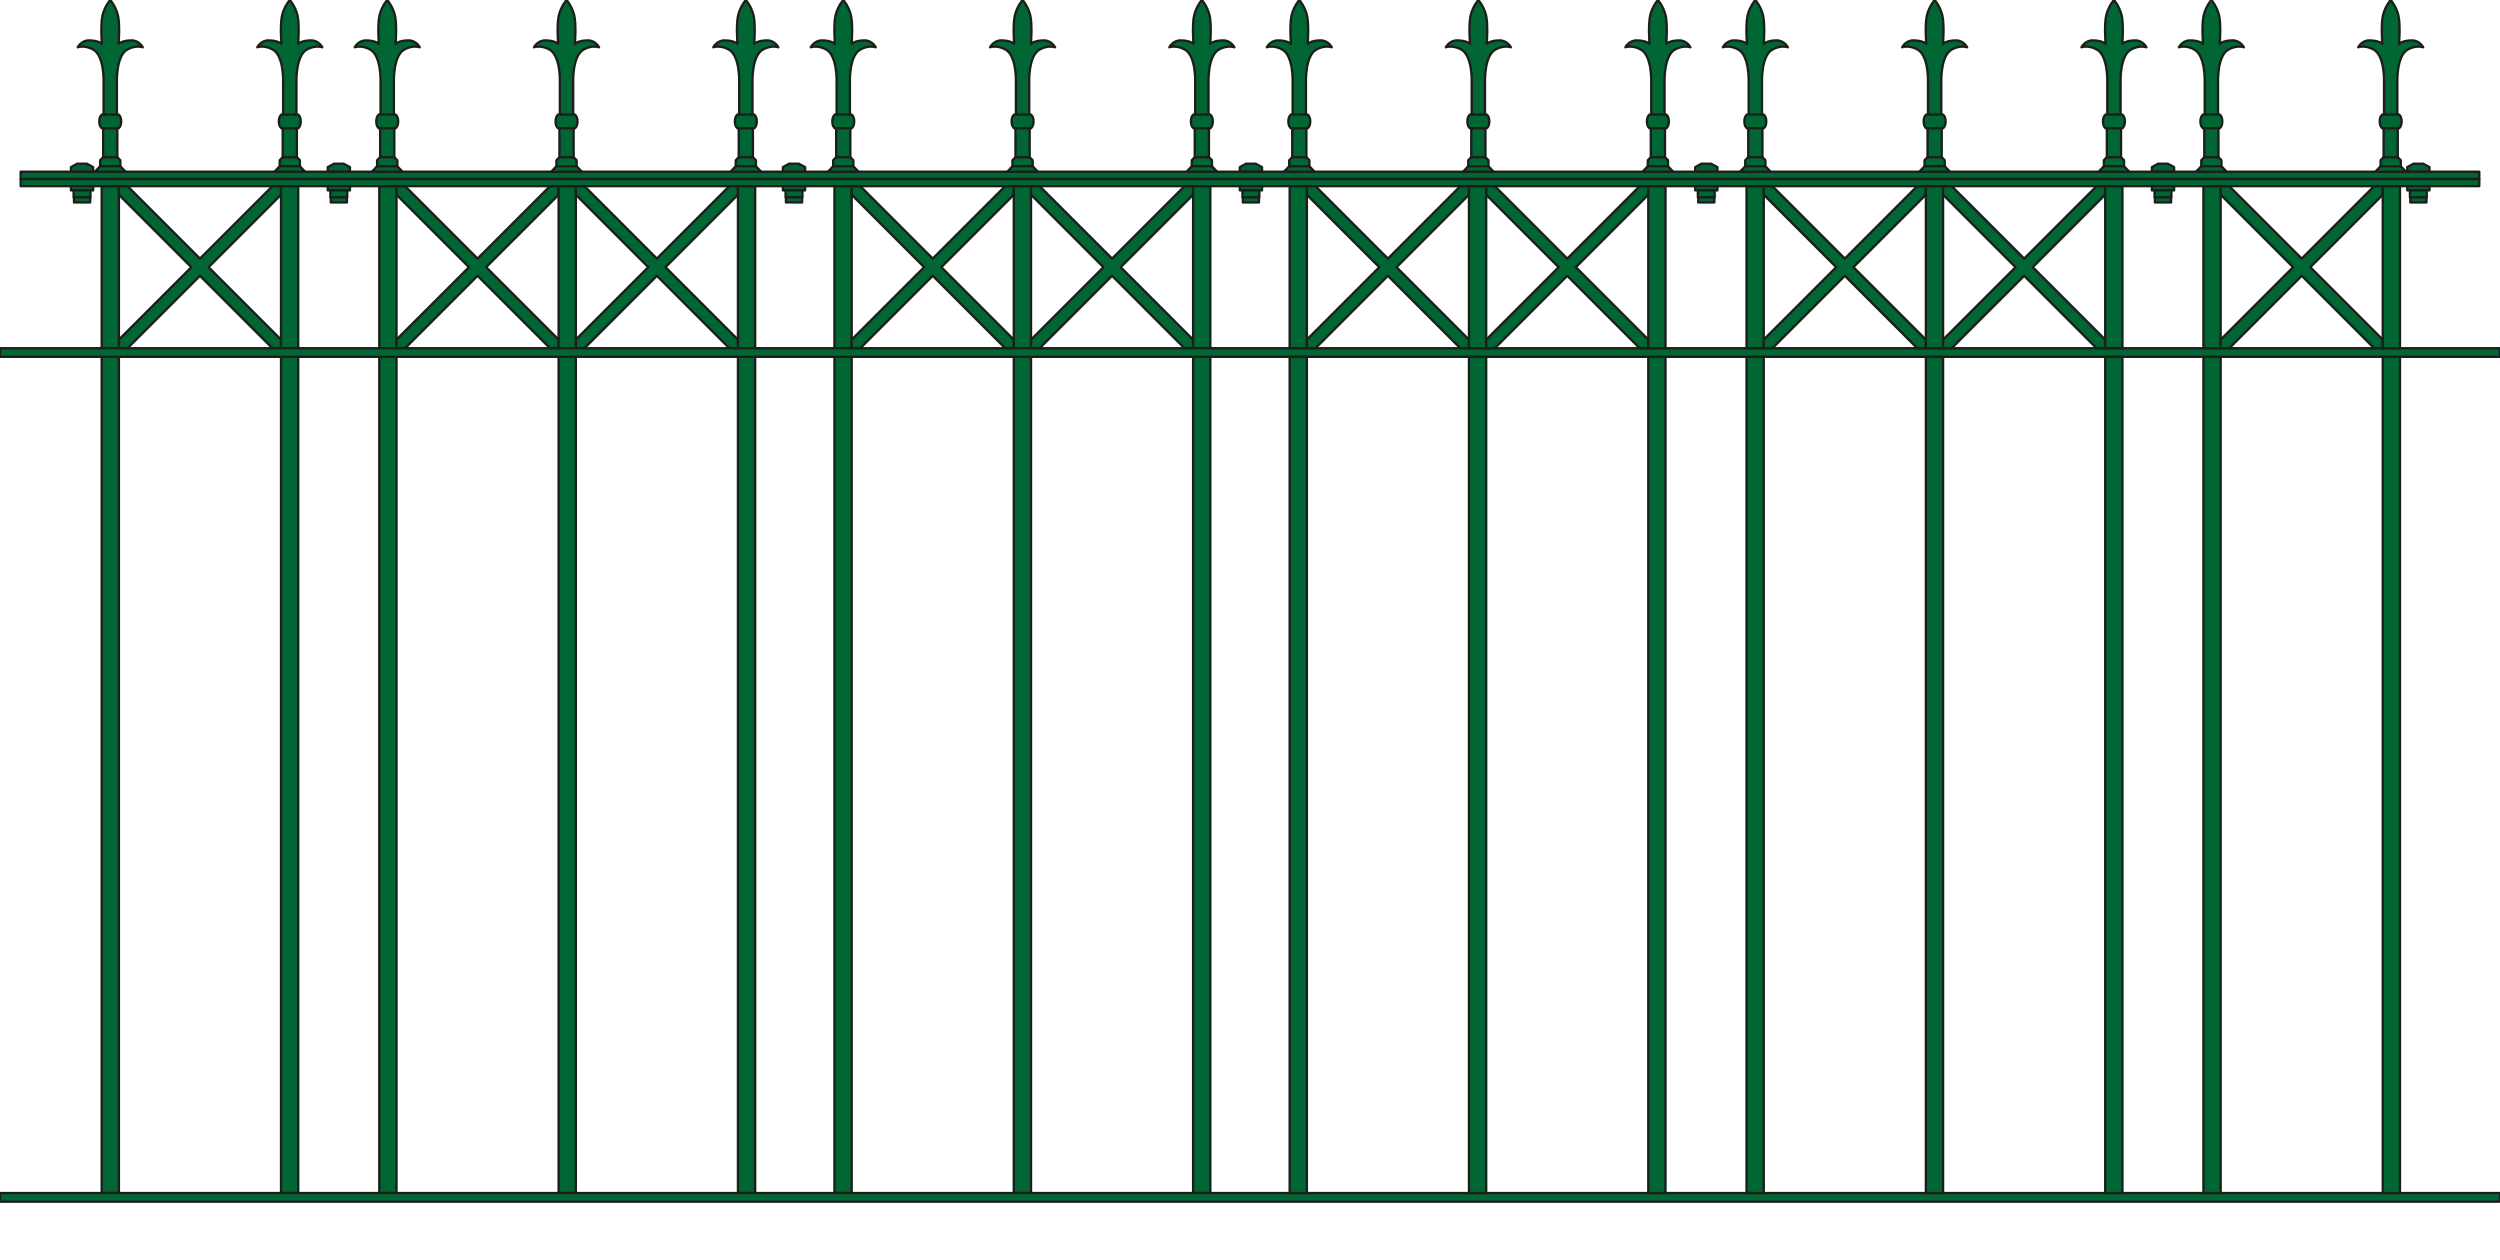 <?xml version="1.0" encoding="iso-8859-1"?>
<!-- Generator: Adobe Illustrator 20.1.0, SVG Export Plug-In . SVG Version: 6.00 Build 0)  -->
<svg version="1.1" preserveAspectRatio="none" id="Ebene_1" xmlns="http://www.w3.org/2000/svg"
	xmlns:xlink="http://www.w3.org/1999/xlink" x="0px" y="0px" viewBox="-96.299 -1.187 267.752 135" width="267.752"
	height="135" style="enable-background:new -96.299 -1.187 267.752 135;" xml:space="preserve">
	<g>

		<rect x="-85.409" y="18.75"
			style="fill:#006633;stroke:#1D1D1B;stroke-width:0.25;stroke-linecap:round;stroke-linejoin:round;stroke-miterlimit:10;"
			width="1.845" height="17.358" />

		<polygon
			style="fill:#006633;stroke:#1D1D1B;stroke-width:0.25;stroke-linecap:round;stroke-linejoin:round;stroke-miterlimit:10;"
			points="
		-66.203,19.673 -66.203,18.75 -67.127,18.75 -74.883,26.506 -82.639,18.75 -83.564,18.75 -83.564,19.673 -75.808,27.429 
		-83.564,35.185 -83.564,36.108 -82.639,36.108 -74.883,28.353 -67.127,36.108 -66.203,36.108 -66.205,35.185 -73.961,27.429 
		-66.205,19.673 	" />

		<rect x="-66.203" y="18.75"
			style="fill:#006633;stroke:#1D1D1B;stroke-width:0.25;stroke-linecap:round;stroke-linejoin:round;stroke-miterlimit:10;"
			width="1.845" height="17.358" />

		<rect x="-85.409" y="37.031"
			style="fill:#006633;stroke:#1D1D1B;stroke-width:0.25;stroke-linecap:round;stroke-linejoin:round;stroke-miterlimit:10;"
			width="1.845" height="89.56" />

		<rect x="-66.203" y="37.031"
			style="fill:#006633;stroke:#1D1D1B;stroke-width:0.25;stroke-linecap:round;stroke-linejoin:round;stroke-miterlimit:10;"
			width="1.845" height="89.56" />
		<g>

			<rect x="-55.678" y="18.75"
				style="fill:#006633;stroke:#1D1D1B;stroke-width:0.25;stroke-linecap:round;stroke-linejoin:round;stroke-miterlimit:10;"
				width="1.845" height="17.358" />

			<polygon
				style="fill:#006633;stroke:#1D1D1B;stroke-width:0.25;stroke-linecap:round;stroke-linejoin:round;stroke-miterlimit:10;"
				points="
			-36.472,19.673 -36.472,18.75 -37.396,18.75 -45.153,26.506 -52.908,18.75 -53.833,18.75 -53.833,19.673 -46.075,27.429 
			-53.833,35.185 -53.833,36.108 -52.908,36.108 -45.153,28.353 -37.396,36.108 -36.472,36.108 -36.473,35.185 -44.231,27.429 
			-36.473,19.673 		" />

			<rect x="-36.472" y="18.75"
				style="fill:#006633;stroke:#1D1D1B;stroke-width:0.25;stroke-linecap:round;stroke-linejoin:round;stroke-miterlimit:10;"
				width="1.846" height="17.358" />

			<rect x="-55.678" y="37.031"
				style="fill:#006633;stroke:#1D1D1B;stroke-width:0.25;stroke-linecap:round;stroke-linejoin:round;stroke-miterlimit:10;"
				width="1.845" height="89.56" />

			<rect x="-36.472" y="37.031"
				style="fill:#006633;stroke:#1D1D1B;stroke-width:0.25;stroke-linecap:round;stroke-linejoin:round;stroke-miterlimit:10;"
				width="1.846" height="89.56" />
		</g>
		<g>

			<polygon
				style="fill:#006633;stroke:#1D1D1B;stroke-width:0.25;stroke-linecap:round;stroke-linejoin:round;stroke-miterlimit:10;"
				points="
			-17.265,19.673 -17.265,18.75 -18.191,18.75 -25.947,26.506 -33.702,18.75 -34.626,18.75 -34.626,19.673 -26.87,27.429 
			-34.626,35.185 -34.626,36.108 -33.702,36.108 -25.947,28.353 -18.191,36.108 -17.265,36.108 -17.268,35.185 -25.024,27.429 
			-17.268,19.673 		" />

			<rect x="-17.265" y="18.75"
				style="fill:#006633;stroke:#1D1D1B;stroke-width:0.25;stroke-linecap:round;stroke-linejoin:round;stroke-miterlimit:10;"
				width="1.846" height="17.358" />

			<rect x="-17.265" y="37.031"
				style="fill:#006633;stroke:#1D1D1B;stroke-width:0.25;stroke-linecap:round;stroke-linejoin:round;stroke-miterlimit:10;"
				width="1.846" height="89.56" />
		</g>
		<g>

			<rect x="-6.928" y="18.75"
				style="fill:#006633;stroke:#1D1D1B;stroke-width:0.25;stroke-linecap:round;stroke-linejoin:round;stroke-miterlimit:10;"
				width="1.846" height="17.358" />

			<polygon
				style="fill:#006633;stroke:#1D1D1B;stroke-width:0.25;stroke-linecap:round;stroke-linejoin:round;stroke-miterlimit:10;"
				points="
			12.279,19.673 12.279,18.75 11.353,18.75 3.597,26.506 -4.159,18.75 -5.082,18.75 -5.082,19.673 2.674,27.429 -5.082,35.185 
			-5.082,36.108 -4.159,36.108 3.597,28.353 11.353,36.108 12.279,36.108 12.276,35.185 4.52,27.429 12.276,19.673 		" />

			<rect x="12.279" y="18.75"
				style="fill:#006633;stroke:#1D1D1B;stroke-width:0.25;stroke-linecap:round;stroke-linejoin:round;stroke-miterlimit:10;"
				width="1.846" height="17.358" />

			<rect x="-6.928" y="37.031"
				style="fill:#006633;stroke:#1D1D1B;stroke-width:0.25;stroke-linecap:round;stroke-linejoin:round;stroke-miterlimit:10;"
				width="1.846" height="89.56" />

			<rect x="12.279" y="37.031"
				style="fill:#006633;stroke:#1D1D1B;stroke-width:0.25;stroke-linecap:round;stroke-linejoin:round;stroke-miterlimit:10;"
				width="1.846" height="89.56" />
		</g>
		<g>

			<polygon
				style="fill:#006633;stroke:#1D1D1B;stroke-width:0.25;stroke-linecap:round;stroke-linejoin:round;stroke-miterlimit:10;"
				points="
			31.484,19.673 31.484,18.75 30.558,18.75 22.804,26.506 15.048,18.75 14.125,18.75 14.125,19.673 21.879,27.429 14.125,35.185 
			14.125,36.108 15.048,36.108 22.804,28.353 30.558,36.108 31.484,36.108 31.481,35.185 23.727,27.429 31.481,19.673 		" />

			<rect x="31.484" y="18.75"
				style="fill:#006633;stroke:#1D1D1B;stroke-width:0.25;stroke-linecap:round;stroke-linejoin:round;stroke-miterlimit:10;"
				width="1.846" height="17.358" />

			<rect x="31.484" y="37.031"
				style="fill:#006633;stroke:#1D1D1B;stroke-width:0.25;stroke-linecap:round;stroke-linejoin:round;stroke-miterlimit:10;"
				width="1.846" height="89.56" />
		</g>

		<polyline
			style="fill:#006633;stroke:#1D1D1B;stroke-width:0.25;stroke-linecap:round;stroke-linejoin:round;stroke-miterlimit:10;"
			points="
		171.452,36.108 -96.299,36.108 -96.299,37.031 171.33,37.031 171.452,37.031 171.452,36.108 	" />

		<polyline
			style="fill:#006633;stroke:#1D1D1B;stroke-width:0.25;stroke-linecap:round;stroke-linejoin:round;stroke-miterlimit:10;"
			points="
		171.307,127.514 -96.297,127.514 -96.297,126.591 171.307,126.591 171.453,126.591 171.453,127.514 	" />
		<g>

			<rect x="41.823" y="18.75"
				style="fill:#006633;stroke:#1D1D1B;stroke-width:0.25;stroke-linecap:round;stroke-linejoin:round;stroke-miterlimit:10;"
				width="1.846" height="17.358" />

			<polygon
				style="fill:#006633;stroke:#1D1D1B;stroke-width:0.25;stroke-linecap:round;stroke-linejoin:round;stroke-miterlimit:10;"
				points="
			61.028,19.673 61.028,18.75 60.102,18.75 52.348,26.506 44.591,18.75 43.669,18.75 43.669,19.673 51.423,27.429 43.669,35.185 
			43.669,36.108 44.591,36.108 52.348,28.353 60.102,36.108 61.028,36.108 61.025,35.185 53.271,27.429 61.025,19.673 		" />

			<rect x="61.028" y="18.75"
				style="fill:#006633;stroke:#1D1D1B;stroke-width:0.25;stroke-linecap:round;stroke-linejoin:round;stroke-miterlimit:10;"
				width="1.846" height="17.358" />

			<rect x="41.823" y="37.031"
				style="fill:#006633;stroke:#1D1D1B;stroke-width:0.25;stroke-linecap:round;stroke-linejoin:round;stroke-miterlimit:10;"
				width="1.846" height="89.56" />

			<rect x="61.028" y="37.031"
				style="fill:#006633;stroke:#1D1D1B;stroke-width:0.25;stroke-linecap:round;stroke-linejoin:round;stroke-miterlimit:10;"
				width="1.846" height="89.56" />
		</g>
		<g>

			<polygon
				style="fill:#006633;stroke:#1D1D1B;stroke-width:0.25;stroke-linecap:round;stroke-linejoin:round;stroke-miterlimit:10;"
				points="
			80.233,19.673 80.233,18.75 79.309,18.75 71.553,26.506 63.798,18.75 62.874,18.75 62.874,19.673 70.63,27.429 62.874,35.185 
			62.874,36.108 63.798,36.108 71.553,28.353 79.309,36.108 80.233,36.108 80.232,35.185 72.476,27.429 80.232,19.673 		" />

			<rect x="80.233" y="18.75"
				style="fill:#006633;stroke:#1D1D1B;stroke-width:0.25;stroke-linecap:round;stroke-linejoin:round;stroke-miterlimit:10;"
				width="1.846" height="17.358" />

			<rect x="80.233" y="37.031"
				style="fill:#006633;stroke:#1D1D1B;stroke-width:0.25;stroke-linecap:round;stroke-linejoin:round;stroke-miterlimit:10;"
				width="1.846" height="89.56" />
		</g>
		<g>

			<rect x="90.756" y="18.75"
				style="fill:#006633;stroke:#1D1D1B;stroke-width:0.25;stroke-linecap:round;stroke-linejoin:round;stroke-miterlimit:10;"
				width="1.846" height="17.358" />

			<polygon
				style="fill:#006633;stroke:#1D1D1B;stroke-width:0.25;stroke-linecap:round;stroke-linejoin:round;stroke-miterlimit:10;"
				points="
			109.963,19.673 109.963,18.75 109.038,18.75 101.281,26.506 93.527,18.75 92.601,18.75 92.601,19.673 100.358,27.429 
			92.601,35.185 92.601,36.108 93.527,36.108 101.281,28.353 109.038,36.108 109.963,36.108 109.961,35.185 102.204,27.429 
			109.961,19.673 		" />

			<rect x="109.963" y="18.75"
				style="fill:#006633;stroke:#1D1D1B;stroke-width:0.25;stroke-linecap:round;stroke-linejoin:round;stroke-miterlimit:10;"
				width="1.845" height="17.358" />

			<rect x="90.756" y="37.031"
				style="fill:#006633;stroke:#1D1D1B;stroke-width:0.25;stroke-linecap:round;stroke-linejoin:round;stroke-miterlimit:10;"
				width="1.846" height="89.56" />

			<rect x="109.963" y="37.031"
				style="fill:#006633;stroke:#1D1D1B;stroke-width:0.25;stroke-linecap:round;stroke-linejoin:round;stroke-miterlimit:10;"
				width="1.845" height="89.56" />
		</g>
		<g>

			<polygon
				style="fill:#006633;stroke:#1D1D1B;stroke-width:0.25;stroke-linecap:round;stroke-linejoin:round;stroke-miterlimit:10;"
				points="
			129.169,19.673 129.169,18.75 128.243,18.75 120.488,26.506 112.732,18.75 111.807,18.75 111.807,19.673 119.563,27.429 
			111.807,35.185 111.807,36.108 112.732,36.108 120.488,28.353 128.243,36.108 129.169,36.108 129.166,35.185 121.41,27.429 
			129.166,19.673 		" />

			<rect x="129.169" y="18.75"
				style="fill:#006633;stroke:#1D1D1B;stroke-width:0.25;stroke-linecap:round;stroke-linejoin:round;stroke-miterlimit:10;"
				width="1.846" height="17.358" />

			<rect x="129.169" y="37.031"
				style="fill:#006633;stroke:#1D1D1B;stroke-width:0.25;stroke-linecap:round;stroke-linejoin:round;stroke-miterlimit:10;"
				width="1.846" height="89.56" />
		</g>

		<rect x="139.691" y="18.75"
			style="fill:#006633;stroke:#1D1D1B;stroke-width:0.25;stroke-linecap:round;stroke-linejoin:round;stroke-miterlimit:10;"
			width="1.846" height="17.358" />

		<polygon
			style="fill:#006633;stroke:#1D1D1B;stroke-width:0.25;stroke-linecap:round;stroke-linejoin:round;stroke-miterlimit:10;"
			points="
		158.896,19.673 158.896,18.75 157.97,18.75 150.216,26.506 142.46,18.75 141.537,18.75 141.537,19.673 149.291,27.429 
		141.537,35.185 141.537,36.108 142.46,36.108 150.216,28.353 157.97,36.108 158.896,36.108 158.893,35.185 151.139,27.429 
		158.893,19.673 	" />

		<rect x="158.896" y="18.75"
			style="fill:#006633;stroke:#1D1D1B;stroke-width:0.25;stroke-linecap:round;stroke-linejoin:round;stroke-miterlimit:10;"
			width="1.846" height="17.358" />

		<rect x="139.691" y="37.031"
			style="fill:#006633;stroke:#1D1D1B;stroke-width:0.25;stroke-linecap:round;stroke-linejoin:round;stroke-miterlimit:10;"
			width="1.846" height="89.56" />

		<rect x="158.896" y="37.031"
			style="fill:#006633;stroke:#1D1D1B;stroke-width:0.25;stroke-linecap:round;stroke-linejoin:round;stroke-miterlimit:10;"
			width="1.846" height="89.56" />

		<rect x="-94.085" y="17.984"
			style="fill:#006633;stroke:#1D1D1B;stroke-width:0.25;stroke-linecap:round;stroke-linejoin:round;stroke-miterlimit:10;"
			width="263.32" height="0.766" />

		<rect x="-94.085" y="17.203"
			style="fill:#006633;stroke:#1D1D1B;stroke-width:0.25;stroke-linecap:round;stroke-linejoin:round;stroke-miterlimit:10;"
			width="263.32" height="0.767" />
		<g>

			<rect x="-88.7" y="18.746"
				style="fill:#006633;stroke:#1D1D1B;stroke-width:0.25;stroke-linecap:round;stroke-linejoin:round;stroke-miterlimit:10;"
				width="2.38" height="0.457" />

			<rect x="-88.414" y="19.203"
				style="fill:#006633;stroke:#1D1D1B;stroke-width:0.25;stroke-linecap:round;stroke-linejoin:round;stroke-miterlimit:10;"
				width="1.804" height="0.745" />

			<polygon
				style="fill:#006633;stroke:#1D1D1B;stroke-width:0.25;stroke-linecap:round;stroke-linejoin:round;stroke-miterlimit:10;"
				points="
			-86.32,17.179 -88.7,17.179 -88.7,16.711 -88.021,16.342 -87.004,16.342 -86.32,16.711 		" />

			<rect x="-88.375" y="19.948"
				style="fill:#006633;stroke:#1D1D1B;stroke-width:0.25;stroke-linecap:round;stroke-linejoin:round;stroke-miterlimit:10;"
				width="1.731" height="0.549" />
		</g>
		<g>

			<path
				style="fill:#006633;stroke:#1D1D1B;stroke-width:0.25;stroke-linecap:round;stroke-linejoin:round;stroke-miterlimit:10;"
				d="
			M-84.492,17.203h1.636l-0.554-0.583v-0.646l-0.322-0.323v-3.094h0.137c0,0,0.277-0.184,0.277-0.738
			c0-0.554-0.277-0.739-0.277-0.739h-0.184V7.571l0,0c0,0-0.094-2.77,1.107-3.447c0.926-0.521,1.662-0.246,1.662-0.246
			s-0.37-0.739-1.201-0.739c-1.016,0-1.384,0.37-1.384,0.37s0.17-2.177-0.093-3.139c-0.264-0.962-0.805-1.556-0.805-1.556
			s-0.541,0.594-0.804,1.556c-0.263,0.962-0.093,3.139-0.093,3.139s-0.368-0.37-1.384-0.37c-0.831,0-1.201,0.739-1.201,0.739
			s0.736-0.275,1.662,0.246c1.2,0.677,1.108,3.447,1.108,3.447l0,0v3.508h-0.184c0,0-0.277,0.185-0.277,0.739
			c0,0.555,0.277,0.738,0.277,0.738h0.137v3.094l-0.322,0.323v0.646l-0.554,0.583H-84.492z" />

			<line
				style="fill:#006633;stroke:#1D1D1B;stroke-width:0.25;stroke-linecap:round;stroke-linejoin:round;stroke-miterlimit:10;"
				x1="-85.574" y1="16.62" x2="-83.41" y2="16.62" />

			<line
				style="fill:#006633;stroke:#1D1D1B;stroke-width:0.25;stroke-linecap:round;stroke-linejoin:round;stroke-miterlimit:10;"
				x1="-85.251" y1="15.65" x2="-83.733" y2="15.65" />

			<line
				style="fill:#006633;stroke:#1D1D1B;stroke-width:0.25;stroke-linecap:round;stroke-linejoin:round;stroke-miterlimit:10;"
				x1="-85.251" y1="12.557" x2="-83.733" y2="12.557" />

			<line
				style="fill:#006633;stroke:#1D1D1B;stroke-width:0.25;stroke-linecap:round;stroke-linejoin:round;stroke-miterlimit:10;"
				x1="-85.204" y1="11.08" x2="-83.78" y2="11.08" />
		</g>
		<g>

			<path
				style="fill:#006633;stroke:#1D1D1B;stroke-width:0.25;stroke-linecap:round;stroke-linejoin:round;stroke-miterlimit:10;"
				d="
			M-65.261,17.203h1.635l-0.553-0.583v-0.646l-0.323-0.323v-3.094h0.137c0,0,0.278-0.184,0.278-0.738
			c0-0.554-0.278-0.739-0.278-0.739h-0.184V7.571l0,0c0,0-0.093-2.77,1.107-3.447c0.926-0.521,1.662-0.246,1.662-0.246
			s-0.369-0.739-1.2-0.739c-1.017,0-1.385,0.37-1.385,0.37s0.17-2.177-0.093-3.139c-0.263-0.962-0.804-1.556-0.804-1.556
			s-0.541,0.594-0.805,1.556c-0.263,0.962-0.093,3.139-0.093,3.139s-0.368-0.37-1.384-0.37c-0.831,0-1.201,0.739-1.201,0.739
			s0.736-0.275,1.662,0.246c1.201,0.677,1.107,3.447,1.107,3.447l0,0v3.508h-0.183c0,0-0.278,0.185-0.278,0.739
			c0,0.555,0.278,0.738,0.278,0.738h0.137v3.094l-0.323,0.323v0.646l-0.554,0.583H-65.261z" />

			<line
				style="fill:#006633;stroke:#1D1D1B;stroke-width:0.25;stroke-linecap:round;stroke-linejoin:round;stroke-miterlimit:10;"
				x1="-66.343" y1="16.62" x2="-64.179" y2="16.62" />

			<line
				style="fill:#006633;stroke:#1D1D1B;stroke-width:0.25;stroke-linecap:round;stroke-linejoin:round;stroke-miterlimit:10;"
				x1="-66.02" y1="15.65" x2="-64.502" y2="15.65" />

			<line
				style="fill:#006633;stroke:#1D1D1B;stroke-width:0.25;stroke-linecap:round;stroke-linejoin:round;stroke-miterlimit:10;"
				x1="-66.02" y1="12.557" x2="-64.502" y2="12.557" />

			<line
				style="fill:#006633;stroke:#1D1D1B;stroke-width:0.25;stroke-linecap:round;stroke-linejoin:round;stroke-miterlimit:10;"
				x1="-65.974" y1="11.08" x2="-64.549" y2="11.08" />
		</g>
		<g>

			<path
				style="fill:#006633;stroke:#1D1D1B;stroke-width:0.25;stroke-linecap:round;stroke-linejoin:round;stroke-miterlimit:10;"
				d="
			M-54.826,17.203h1.635l-0.553-0.583v-0.646l-0.323-0.323v-3.094h0.137c0,0,0.278-0.184,0.278-0.738
			c0-0.554-0.278-0.739-0.278-0.739h-0.183V7.571l0,0c0,0-0.094-2.77,1.107-3.447c0.926-0.521,1.662-0.246,1.662-0.246
			s-0.37-0.739-1.201-0.739c-1.016,0-1.384,0.37-1.384,0.37s0.17-2.177-0.093-3.139c-0.264-0.962-0.805-1.556-0.805-1.556
			s-0.541,0.594-0.804,1.556c-0.263,0.962-0.093,3.139-0.093,3.139s-0.368-0.37-1.385-0.37c-0.831,0-1.2,0.739-1.2,0.739
			s0.736-0.275,1.662,0.246c1.2,0.677,1.107,3.447,1.107,3.447l0,0v3.508h-0.184c0,0-0.278,0.185-0.278,0.739
			c0,0.555,0.278,0.738,0.278,0.738h0.137v3.094l-0.323,0.323v0.646l-0.553,0.583H-54.826z" />

			<line
				style="fill:#006633;stroke:#1D1D1B;stroke-width:0.25;stroke-linecap:round;stroke-linejoin:round;stroke-miterlimit:10;"
				x1="-55.909" y1="16.62" x2="-53.744" y2="16.62" />

			<line
				style="fill:#006633;stroke:#1D1D1B;stroke-width:0.25;stroke-linecap:round;stroke-linejoin:round;stroke-miterlimit:10;"
				x1="-55.585" y1="15.65" x2="-54.068" y2="15.65" />

			<line
				style="fill:#006633;stroke:#1D1D1B;stroke-width:0.25;stroke-linecap:round;stroke-linejoin:round;stroke-miterlimit:10;"
				x1="-55.585" y1="12.557" x2="-54.068" y2="12.557" />

			<line
				style="fill:#006633;stroke:#1D1D1B;stroke-width:0.25;stroke-linecap:round;stroke-linejoin:round;stroke-miterlimit:10;"
				x1="-55.538" y1="11.08" x2="-54.114" y2="11.08" />
		</g>
		<g>

			<path
				style="fill:#006633;stroke:#1D1D1B;stroke-width:0.25;stroke-linecap:round;stroke-linejoin:round;stroke-miterlimit:10;"
				d="
			M-35.622,17.203h1.635l-0.553-0.583v-0.646l-0.323-0.323v-3.094h0.137c0,0,0.278-0.184,0.278-0.738
			c0-0.554-0.278-0.739-0.278-0.739h-0.184V7.571l0,0c0,0-0.093-2.77,1.107-3.447c0.926-0.521,1.662-0.246,1.662-0.246
			s-0.369-0.739-1.2-0.739c-1.017,0-1.385,0.37-1.385,0.37s0.17-2.177-0.093-3.139c-0.263-0.962-0.804-1.556-0.804-1.556
			s-0.541,0.594-0.804,1.556c-0.264,0.962-0.094,3.139-0.094,3.139s-0.368-0.37-1.384-0.37c-0.831,0-1.201,0.739-1.201,0.739
			s0.736-0.275,1.662,0.246c1.201,0.677,1.107,3.447,1.107,3.447l0,0v3.508h-0.183c0,0-0.278,0.185-0.278,0.739
			c0,0.555,0.278,0.738,0.278,0.738h0.137v3.094l-0.323,0.323v0.646l-0.553,0.583H-35.622z" />

			<line
				style="fill:#006633;stroke:#1D1D1B;stroke-width:0.25;stroke-linecap:round;stroke-linejoin:round;stroke-miterlimit:10;"
				x1="-36.704" y1="16.62" x2="-34.54" y2="16.62" />

			<line
				style="fill:#006633;stroke:#1D1D1B;stroke-width:0.25;stroke-linecap:round;stroke-linejoin:round;stroke-miterlimit:10;"
				x1="-36.381" y1="15.65" x2="-34.864" y2="15.65" />

			<line
				style="fill:#006633;stroke:#1D1D1B;stroke-width:0.25;stroke-linecap:round;stroke-linejoin:round;stroke-miterlimit:10;"
				x1="-36.381" y1="12.557" x2="-34.864" y2="12.557" />

			<line
				style="fill:#006633;stroke:#1D1D1B;stroke-width:0.25;stroke-linecap:round;stroke-linejoin:round;stroke-miterlimit:10;"
				x1="-36.335" y1="11.08" x2="-34.91" y2="11.08" />
		</g>
		<g>

			<path
				style="fill:#006633;stroke:#1D1D1B;stroke-width:0.25;stroke-linecap:round;stroke-linejoin:round;stroke-miterlimit:10;"
				d="
			M-16.419,17.203h1.635l-0.553-0.583v-0.646l-0.323-0.323v-3.094h0.137c0,0,0.278-0.184,0.278-0.738
			c0-0.554-0.278-0.739-0.278-0.739h-0.183V7.571l0,0c0,0-0.094-2.77,1.107-3.447c0.926-0.521,1.662-0.246,1.662-0.246
			s-0.37-0.739-1.201-0.739c-1.016,0-1.384,0.37-1.384,0.37s0.17-2.177-0.093-3.139c-0.264-0.962-0.805-1.556-0.805-1.556
			s-0.541,0.594-0.804,1.556c-0.263,0.962-0.093,3.139-0.093,3.139s-0.368-0.37-1.385-0.37c-0.831,0-1.2,0.739-1.2,0.739
			s0.736-0.275,1.662,0.246c1.2,0.677,1.107,3.447,1.107,3.447l0,0v3.508h-0.184c0,0-0.278,0.185-0.278,0.739
			c0,0.555,0.278,0.738,0.278,0.738h0.137v3.094l-0.323,0.323v0.646l-0.553,0.583H-16.419z" />

			<line
				style="fill:#006633;stroke:#1D1D1B;stroke-width:0.25;stroke-linecap:round;stroke-linejoin:round;stroke-miterlimit:10;"
				x1="-17.501" y1="16.62" x2="-15.337" y2="16.62" />

			<line
				style="fill:#006633;stroke:#1D1D1B;stroke-width:0.25;stroke-linecap:round;stroke-linejoin:round;stroke-miterlimit:10;"
				x1="-17.178" y1="15.65" x2="-15.66" y2="15.65" />

			<line
				style="fill:#006633;stroke:#1D1D1B;stroke-width:0.25;stroke-linecap:round;stroke-linejoin:round;stroke-miterlimit:10;"
				x1="-17.178" y1="12.557" x2="-15.66" y2="12.557" />

			<line
				style="fill:#006633;stroke:#1D1D1B;stroke-width:0.25;stroke-linecap:round;stroke-linejoin:round;stroke-miterlimit:10;"
				x1="-17.131" y1="11.08" x2="-15.706" y2="11.08" />
		</g>
		<g>

			<path
				style="fill:#006633;stroke:#1D1D1B;stroke-width:0.25;stroke-linecap:round;stroke-linejoin:round;stroke-miterlimit:10;"
				d="
			M-5.986,17.203h1.635l-0.553-0.583v-0.646l-0.323-0.323v-3.094h0.137c0,0,0.278-0.184,0.278-0.738
			c0-0.554-0.278-0.739-0.278-0.739h-0.183V7.571l0,0c0,0-0.094-2.77,1.107-3.447c0.926-0.521,1.662-0.246,1.662-0.246
			s-0.37-0.739-1.201-0.739c-1.016,0-1.384,0.37-1.384,0.37s0.17-2.177-0.093-3.139c-0.264-0.962-0.805-1.556-0.805-1.556
			S-6.527-0.593-6.789,0.37c-0.263,0.962-0.093,3.139-0.093,3.139s-0.368-0.37-1.385-0.37c-0.831,0-1.2,0.739-1.2,0.739
			s0.736-0.275,1.662,0.246c1.2,0.677,1.107,3.447,1.107,3.447l0,0v3.508h-0.184c0,0-0.277,0.185-0.277,0.739
			c0,0.555,0.277,0.738,0.277,0.738h0.137v3.094l-0.323,0.323v0.646l-0.553,0.583H-5.986z" />

			<line
				style="fill:#006633;stroke:#1D1D1B;stroke-width:0.25;stroke-linecap:round;stroke-linejoin:round;stroke-miterlimit:10;"
				x1="-7.068" y1="16.62" x2="-4.904" y2="16.62" />

			<line
				style="fill:#006633;stroke:#1D1D1B;stroke-width:0.25;stroke-linecap:round;stroke-linejoin:round;stroke-miterlimit:10;"
				x1="-6.744" y1="15.65" x2="-5.227" y2="15.65" />

			<line
				style="fill:#006633;stroke:#1D1D1B;stroke-width:0.25;stroke-linecap:round;stroke-linejoin:round;stroke-miterlimit:10;"
				x1="-6.744" y1="12.557" x2="-5.227" y2="12.557" />

			<line
				style="fill:#006633;stroke:#1D1D1B;stroke-width:0.25;stroke-linecap:round;stroke-linejoin:round;stroke-miterlimit:10;"
				x1="-6.698" y1="11.08" x2="-5.273" y2="11.08" />
		</g>
		<g>

			<path
				style="fill:#006633;stroke:#1D1D1B;stroke-width:0.25;stroke-linecap:round;stroke-linejoin:round;stroke-miterlimit:10;"
				d="
			M13.219,17.203h1.636l-0.554-0.583v-0.646l-0.323-0.323v-3.094h0.137c0,0,0.278-0.184,0.278-0.738
			c0-0.554-0.278-0.739-0.278-0.739h-0.183V7.571l0,0c0,0-0.094-2.77,1.107-3.447c0.926-0.521,1.662-0.246,1.662-0.246
			s-0.37-0.739-1.201-0.739c-1.016,0-1.384,0.37-1.384,0.37s0.17-2.177-0.093-3.139c-0.264-0.962-0.805-1.556-0.805-1.556
			s-0.541,0.594-0.804,1.556c-0.263,0.962-0.093,3.139-0.093,3.139s-0.368-0.37-1.385-0.37c-0.831,0-1.2,0.739-1.2,0.739
			s0.736-0.275,1.662,0.246c1.2,0.677,1.108,3.447,1.108,3.447l0,0v3.508h-0.184c0,0-0.277,0.185-0.277,0.739
			c0,0.555,0.277,0.738,0.277,0.738h0.137v3.094l-0.323,0.323v0.646l-0.553,0.583H13.219z" />

			<line
				style="fill:#006633;stroke:#1D1D1B;stroke-width:0.25;stroke-linecap:round;stroke-linejoin:round;stroke-miterlimit:10;"
				x1="12.137" y1="16.62" x2="14.301" y2="16.62" />

			<line
				style="fill:#006633;stroke:#1D1D1B;stroke-width:0.25;stroke-linecap:round;stroke-linejoin:round;stroke-miterlimit:10;"
				x1="12.461" y1="15.65" x2="13.978" y2="15.65" />

			<line
				style="fill:#006633;stroke:#1D1D1B;stroke-width:0.25;stroke-linecap:round;stroke-linejoin:round;stroke-miterlimit:10;"
				x1="12.461" y1="12.557" x2="13.978" y2="12.557" />

			<line
				style="fill:#006633;stroke:#1D1D1B;stroke-width:0.25;stroke-linecap:round;stroke-linejoin:round;stroke-miterlimit:10;"
				x1="12.508" y1="11.08" x2="13.932" y2="11.08" />
		</g>
		<g>

			<path
				style="fill:#006633;stroke:#1D1D1B;stroke-width:0.25;stroke-linecap:round;stroke-linejoin:round;stroke-miterlimit:10;"
				d="
			M32.422,17.203h1.636l-0.554-0.583v-0.646L33.18,15.65v-3.094h0.137c0,0,0.278-0.184,0.278-0.738c0-0.554-0.278-0.739-0.278-0.739
			h-0.183V7.571l0,0c0,0-0.094-2.77,1.107-3.447c0.926-0.521,1.662-0.246,1.662-0.246s-0.37-0.739-1.201-0.739
			c-1.016,0-1.384,0.37-1.384,0.37s0.17-2.177-0.093-3.139c-0.264-0.962-0.805-1.556-0.805-1.556s-0.541,0.594-0.804,1.556
			c-0.263,0.962-0.093,3.139-0.093,3.139s-0.368-0.37-1.385-0.37c-0.831,0-1.2,0.739-1.2,0.739s0.736-0.275,1.662,0.246
			c1.2,0.677,1.107,3.447,1.107,3.447l0,0v3.508h-0.184c0,0-0.277,0.185-0.277,0.739c0,0.555,0.277,0.738,0.277,0.738h0.137v3.094
			l-0.323,0.323v0.646l-0.553,0.583H32.422z" />

			<line
				style="fill:#006633;stroke:#1D1D1B;stroke-width:0.25;stroke-linecap:round;stroke-linejoin:round;stroke-miterlimit:10;"
				x1="31.34" y1="16.62" x2="33.504" y2="16.62" />

			<line
				style="fill:#006633;stroke:#1D1D1B;stroke-width:0.25;stroke-linecap:round;stroke-linejoin:round;stroke-miterlimit:10;"
				x1="31.663" y1="15.65" x2="33.18" y2="15.65" />

			<line
				style="fill:#006633;stroke:#1D1D1B;stroke-width:0.25;stroke-linecap:round;stroke-linejoin:round;stroke-miterlimit:10;"
				x1="31.663" y1="12.557" x2="33.18" y2="12.557" />

			<line
				style="fill:#006633;stroke:#1D1D1B;stroke-width:0.25;stroke-linecap:round;stroke-linejoin:round;stroke-miterlimit:10;"
				x1="31.71" y1="11.08" x2="33.134" y2="11.08" />
		</g>
		<g>

			<path
				style="fill:#006633;stroke:#1D1D1B;stroke-width:0.25;stroke-linecap:round;stroke-linejoin:round;stroke-miterlimit:10;"
				d="
			M42.857,17.203h1.635l-0.553-0.583v-0.646l-0.323-0.323v-3.094h0.137c0,0,0.278-0.184,0.278-0.738
			c0-0.554-0.278-0.739-0.278-0.739h-0.184V7.571l0,0c0,0-0.093-2.77,1.107-3.447c0.926-0.521,1.662-0.246,1.662-0.246
			s-0.369-0.739-1.2-0.739c-1.016,0-1.384,0.37-1.384,0.37s0.169-2.177-0.094-3.139c-0.263-0.962-0.804-1.556-0.804-1.556
			s-0.541,0.594-0.804,1.556C41.79,1.332,41.96,3.509,41.96,3.509s-0.368-0.37-1.384-0.37c-0.831,0-1.201,0.739-1.201,0.739
			s0.736-0.275,1.662,0.246c1.201,0.677,1.107,3.447,1.107,3.447l0,0v3.508h-0.183c0,0-0.278,0.185-0.278,0.739
			c0,0.555,0.278,0.738,0.278,0.738h0.137v3.094l-0.323,0.323v0.646l-0.553,0.583H42.857z" />

			<line
				style="fill:#006633;stroke:#1D1D1B;stroke-width:0.25;stroke-linecap:round;stroke-linejoin:round;stroke-miterlimit:10;"
				x1="41.775" y1="16.62" x2="43.939" y2="16.62" />

			<line
				style="fill:#006633;stroke:#1D1D1B;stroke-width:0.25;stroke-linecap:round;stroke-linejoin:round;stroke-miterlimit:10;"
				x1="42.098" y1="15.65" x2="43.616" y2="15.65" />

			<line
				style="fill:#006633;stroke:#1D1D1B;stroke-width:0.25;stroke-linecap:round;stroke-linejoin:round;stroke-miterlimit:10;"
				x1="42.098" y1="12.557" x2="43.616" y2="12.557" />

			<line
				style="fill:#006633;stroke:#1D1D1B;stroke-width:0.25;stroke-linecap:round;stroke-linejoin:round;stroke-miterlimit:10;"
				x1="42.144" y1="11.08" x2="43.569" y2="11.08" />
		</g>
		<g>

			<path
				style="fill:#006633;stroke:#1D1D1B;stroke-width:0.25;stroke-linecap:round;stroke-linejoin:round;stroke-miterlimit:10;"
				d="
			M62.034,17.203h1.635l-0.553-0.583v-0.646l-0.323-0.323v-3.094h0.137c0,0,0.278-0.184,0.278-0.738
			c0-0.554-0.278-0.739-0.278-0.739h-0.184V7.571l0,0c0,0-0.093-2.77,1.108-3.447c0.926-0.521,1.662-0.246,1.662-0.246
			s-0.369-0.739-1.2-0.739c-1.017,0-1.385,0.37-1.385,0.37s0.17-2.177-0.093-3.139c-0.263-0.962-0.804-1.556-0.804-1.556
			s-0.541,0.594-0.805,1.556c-0.263,0.962-0.093,3.139-0.093,3.139s-0.368-0.37-1.384-0.37c-0.831,0-1.201,0.739-1.201,0.739
			s0.736-0.275,1.662,0.246c1.201,0.677,1.107,3.447,1.107,3.447l0,0v3.508h-0.183c0,0-0.278,0.185-0.278,0.739
			c0,0.555,0.278,0.738,0.278,0.738h0.137v3.094l-0.323,0.323v0.646l-0.554,0.583H62.034z" />

			<line
				style="fill:#006633;stroke:#1D1D1B;stroke-width:0.25;stroke-linecap:round;stroke-linejoin:round;stroke-miterlimit:10;"
				x1="60.952" y1="16.62" x2="63.116" y2="16.62" />

			<line
				style="fill:#006633;stroke:#1D1D1B;stroke-width:0.25;stroke-linecap:round;stroke-linejoin:round;stroke-miterlimit:10;"
				x1="61.275" y1="15.65" x2="62.793" y2="15.65" />

			<line
				style="fill:#006633;stroke:#1D1D1B;stroke-width:0.25;stroke-linecap:round;stroke-linejoin:round;stroke-miterlimit:10;"
				x1="61.275" y1="12.557" x2="62.793" y2="12.557" />

			<line
				style="fill:#006633;stroke:#1D1D1B;stroke-width:0.25;stroke-linecap:round;stroke-linejoin:round;stroke-miterlimit:10;"
				x1="61.321" y1="11.08" x2="62.746" y2="11.08" />
		</g>
		<g>

			<path
				style="fill:#006633;stroke:#1D1D1B;stroke-width:0.25;stroke-linecap:round;stroke-linejoin:round;stroke-miterlimit:10;"
				d="
			M81.264,17.203h1.635l-0.553-0.583v-0.646l-0.323-0.323v-3.094h0.137c0,0,0.278-0.184,0.278-0.738
			c0-0.554-0.278-0.739-0.278-0.739h-0.184V7.571l0,0c0,0-0.093-2.77,1.107-3.447c0.926-0.521,1.662-0.246,1.662-0.246
			s-0.369-0.739-1.2-0.739c-1.016,0-1.384,0.37-1.384,0.37s0.169-2.177-0.094-3.139c-0.263-0.962-0.804-1.556-0.804-1.556
			s-0.541,0.594-0.804,1.556c-0.264,0.962-0.094,3.139-0.094,3.139s-0.368-0.37-1.384-0.37c-0.831,0-1.201,0.739-1.201,0.739
			s0.736-0.275,1.662,0.246c1.201,0.677,1.108,3.447,1.108,3.447l0,0v3.508h-0.184c0,0-0.278,0.185-0.278,0.739
			c0,0.555,0.278,0.738,0.278,0.738h0.137v3.094l-0.323,0.323v0.646l-0.553,0.583H81.264z" />

			<line
				style="fill:#006633;stroke:#1D1D1B;stroke-width:0.25;stroke-linecap:round;stroke-linejoin:round;stroke-miterlimit:10;"
				x1="80.182" y1="16.62" x2="82.346" y2="16.62" />

			<line
				style="fill:#006633;stroke:#1D1D1B;stroke-width:0.25;stroke-linecap:round;stroke-linejoin:round;stroke-miterlimit:10;"
				x1="80.506" y1="15.65" x2="82.023" y2="15.65" />

			<line
				style="fill:#006633;stroke:#1D1D1B;stroke-width:0.25;stroke-linecap:round;stroke-linejoin:round;stroke-miterlimit:10;"
				x1="80.506" y1="12.557" x2="82.023" y2="12.557" />

			<line
				style="fill:#006633;stroke:#1D1D1B;stroke-width:0.25;stroke-linecap:round;stroke-linejoin:round;stroke-miterlimit:10;"
				x1="80.552" y1="11.08" x2="81.976" y2="11.08" />
		</g>
		<g>

			<path
				style="fill:#006633;stroke:#1D1D1B;stroke-width:0.25;stroke-linecap:round;stroke-linejoin:round;stroke-miterlimit:10;"
				d="
			M91.699,17.203h1.636l-0.554-0.583v-0.646l-0.322-0.323v-3.094h0.137c0,0,0.277-0.184,0.277-0.738
			c0-0.554-0.277-0.739-0.277-0.739h-0.184V7.571l0,0c0,0-0.094-2.77,1.107-3.447c0.926-0.521,1.662-0.246,1.662-0.246
			s-0.37-0.739-1.201-0.739c-1.016,0-1.384,0.37-1.384,0.37s0.17-2.177-0.093-3.139c-0.264-0.962-0.805-1.556-0.805-1.556
			s-0.54,0.594-0.804,1.556c-0.263,0.962-0.093,3.139-0.093,3.139s-0.368-0.37-1.384-0.37c-0.831,0-1.201,0.739-1.201,0.739
			s0.736-0.275,1.662,0.246c1.2,0.677,1.107,3.447,1.107,3.447l0,0v3.508h-0.184c0,0-0.277,0.185-0.277,0.739
			c0,0.555,0.277,0.738,0.277,0.738h0.137v3.094l-0.322,0.323v0.646l-0.554,0.583H91.699z" />

			<line
				style="fill:#006633;stroke:#1D1D1B;stroke-width:0.25;stroke-linecap:round;stroke-linejoin:round;stroke-miterlimit:10;"
				x1="90.618" y1="16.62" x2="92.781" y2="16.62" />

			<line
				style="fill:#006633;stroke:#1D1D1B;stroke-width:0.25;stroke-linecap:round;stroke-linejoin:round;stroke-miterlimit:10;"
				x1="90.94" y1="15.65" x2="92.459" y2="15.65" />

			<line
				style="fill:#006633;stroke:#1D1D1B;stroke-width:0.25;stroke-linecap:round;stroke-linejoin:round;stroke-miterlimit:10;"
				x1="90.94" y1="12.557" x2="92.459" y2="12.557" />

			<line
				style="fill:#006633;stroke:#1D1D1B;stroke-width:0.25;stroke-linecap:round;stroke-linejoin:round;stroke-miterlimit:10;"
				x1="90.987" y1="11.08" x2="92.412" y2="11.08" />
		</g>
		<g>

			<path
				style="fill:#006633;stroke:#1D1D1B;stroke-width:0.25;stroke-linecap:round;stroke-linejoin:round;stroke-miterlimit:10;"
				d="
			M110.903,17.203h1.635l-0.553-0.583v-0.646l-0.323-0.323v-3.094h0.137c0,0,0.278-0.184,0.278-0.738
			c0-0.554-0.278-0.739-0.278-0.739h-0.184V7.571l0,0c0,0-0.093-2.77,1.107-3.447c0.926-0.521,1.662-0.246,1.662-0.246
			s-0.369-0.739-1.2-0.739c-1.016,0-1.384,0.37-1.384,0.37s0.17-2.177-0.094-3.139c-0.263-0.962-0.804-1.556-0.804-1.556
			s-0.541,0.594-0.804,1.556c-0.264,0.962-0.094,3.139-0.094,3.139s-0.368-0.37-1.384-0.37c-0.831,0-1.2,0.739-1.2,0.739
			s0.736-0.275,1.661,0.246c1.201,0.677,1.108,3.447,1.108,3.447l0,0v3.508h-0.184c0,0-0.278,0.185-0.278,0.739
			c0,0.555,0.278,0.738,0.278,0.738h0.137v3.094l-0.323,0.323v0.646l-0.553,0.583H110.903z" />

			<line
				style="fill:#006633;stroke:#1D1D1B;stroke-width:0.25;stroke-linecap:round;stroke-linejoin:round;stroke-miterlimit:10;"
				x1="109.821" y1="16.62" x2="111.985" y2="16.62" />

			<line
				style="fill:#006633;stroke:#1D1D1B;stroke-width:0.25;stroke-linecap:round;stroke-linejoin:round;stroke-miterlimit:10;"
				x1="110.144" y1="15.65" x2="111.662" y2="15.65" />

			<line
				style="fill:#006633;stroke:#1D1D1B;stroke-width:0.25;stroke-linecap:round;stroke-linejoin:round;stroke-miterlimit:10;"
				x1="110.144" y1="12.557" x2="111.662" y2="12.557" />

			<line
				style="fill:#006633;stroke:#1D1D1B;stroke-width:0.25;stroke-linecap:round;stroke-linejoin:round;stroke-miterlimit:10;"
				x1="110.191" y1="11.08" x2="111.615" y2="11.08" />
		</g>
		<g>

			<path
				style="fill:#006633;stroke:#1D1D1B;stroke-width:0.25;stroke-linecap:round;stroke-linejoin:round;stroke-miterlimit:10;"
				d="
			M130.107,17.203h1.635l-0.554-0.583v-0.646l-0.322-0.323v-3.094h0.137c0,0,0.277-0.184,0.277-0.738
			c0-0.554-0.277-0.739-0.277-0.739h-0.184V7.571l0,0c0,0-0.094-2.77,1.107-3.447c0.926-0.521,1.662-0.246,1.662-0.246
			s-0.37-0.739-1.201-0.739c-1.016,0-1.384,0.37-1.384,0.37s0.17-2.177-0.093-3.139c-0.264-0.962-0.804-1.556-0.804-1.556
			s-0.541,0.594-0.805,1.556c-0.263,0.962-0.093,3.139-0.093,3.139s-0.368-0.37-1.384-0.37c-0.831,0-1.201,0.739-1.201,0.739
			s0.736-0.275,1.662,0.246c1.2,0.677,1.107,3.447,1.107,3.447l0,0v3.508h-0.184c0,0-0.277,0.185-0.277,0.739
			c0,0.555,0.277,0.738,0.277,0.738h0.137v3.094l-0.322,0.323v0.646l-0.554,0.583H130.107z" />

			<line
				style="fill:#006633;stroke:#1D1D1B;stroke-width:0.25;stroke-linecap:round;stroke-linejoin:round;stroke-miterlimit:10;"
				x1="129.025" y1="16.62" x2="131.188" y2="16.62" />

			<line
				style="fill:#006633;stroke:#1D1D1B;stroke-width:0.25;stroke-linecap:round;stroke-linejoin:round;stroke-miterlimit:10;"
				x1="129.347" y1="15.65" x2="130.866" y2="15.65" />

			<line
				style="fill:#006633;stroke:#1D1D1B;stroke-width:0.25;stroke-linecap:round;stroke-linejoin:round;stroke-miterlimit:10;"
				x1="129.347" y1="12.557" x2="130.866" y2="12.557" />

			<line
				style="fill:#006633;stroke:#1D1D1B;stroke-width:0.25;stroke-linecap:round;stroke-linejoin:round;stroke-miterlimit:10;"
				x1="129.394" y1="11.08" x2="130.819" y2="11.08" />
		</g>
		<g>

			<path
				style="fill:#006633;stroke:#1D1D1B;stroke-width:0.25;stroke-linecap:round;stroke-linejoin:round;stroke-miterlimit:10;"
				d="
			M140.54,17.203h1.636l-0.554-0.583v-0.646L141.3,15.65v-3.094h0.137c0,0,0.277-0.184,0.277-0.738c0-0.554-0.277-0.739-0.277-0.739
			h-0.184V7.571l0,0c0,0-0.093-2.77,1.107-3.447c0.926-0.521,1.662-0.246,1.662-0.246s-0.37-0.739-1.201-0.739
			c-1.016,0-1.384,0.37-1.384,0.37s0.17-2.177-0.093-3.139c-0.264-0.962-0.805-1.556-0.805-1.556S140-0.593,139.736,0.37
			c-0.263,0.962-0.093,3.139-0.093,3.139s-0.368-0.37-1.384-0.37c-0.831,0-1.201,0.739-1.201,0.739s0.736-0.275,1.662,0.246
			c1.201,0.677,1.107,3.447,1.107,3.447l0,0v3.508h-0.184c0,0-0.277,0.185-0.277,0.739c0,0.555,0.277,0.738,0.277,0.738h0.137v3.094
			l-0.322,0.323v0.646l-0.554,0.583H140.54z" />

			<line
				style="fill:#006633;stroke:#1D1D1B;stroke-width:0.25;stroke-linecap:round;stroke-linejoin:round;stroke-miterlimit:10;"
				x1="139.459" y1="16.62" x2="141.622" y2="16.62" />

			<line
				style="fill:#006633;stroke:#1D1D1B;stroke-width:0.25;stroke-linecap:round;stroke-linejoin:round;stroke-miterlimit:10;"
				x1="139.781" y1="15.65" x2="141.3" y2="15.65" />

			<line
				style="fill:#006633;stroke:#1D1D1B;stroke-width:0.25;stroke-linecap:round;stroke-linejoin:round;stroke-miterlimit:10;"
				x1="139.781" y1="12.557" x2="141.3" y2="12.557" />

			<line
				style="fill:#006633;stroke:#1D1D1B;stroke-width:0.25;stroke-linecap:round;stroke-linejoin:round;stroke-miterlimit:10;"
				x1="139.828" y1="11.08" x2="141.253" y2="11.08" />
		</g>
		<g>

			<path
				style="fill:#006633;stroke:#1D1D1B;stroke-width:0.25;stroke-linecap:round;stroke-linejoin:round;stroke-miterlimit:10;"
				d="
			M159.745,17.203h1.636l-0.553-0.583v-0.646l-0.323-0.323v-3.094h0.137c0,0,0.277-0.184,0.277-0.738
			c0-0.554-0.277-0.739-0.277-0.739h-0.184V7.571l0,0c0,0-0.093-2.77,1.107-3.447c0.926-0.521,1.662-0.246,1.662-0.246
			s-0.369-0.739-1.2-0.739c-1.017,0-1.385,0.37-1.385,0.37s0.17-2.177-0.093-3.139c-0.263-0.962-0.805-1.556-0.805-1.556
			s-0.54,0.594-0.804,1.556c-0.263,0.962-0.093,3.139-0.093,3.139s-0.368-0.37-1.384-0.37c-0.831,0-1.201,0.739-1.201,0.739
			s0.736-0.275,1.662,0.246c1.201,0.677,1.107,3.447,1.107,3.447l0,0v3.508h-0.184c0,0-0.277,0.185-0.277,0.739
			c0,0.555,0.277,0.738,0.277,0.738h0.138v3.094l-0.323,0.323v0.646l-0.554,0.583H159.745z" />

			<line
				style="fill:#006633;stroke:#1D1D1B;stroke-width:0.25;stroke-linecap:round;stroke-linejoin:round;stroke-miterlimit:10;"
				x1="158.664" y1="16.62" x2="160.828" y2="16.62" />

			<line
				style="fill:#006633;stroke:#1D1D1B;stroke-width:0.25;stroke-linecap:round;stroke-linejoin:round;stroke-miterlimit:10;"
				x1="158.987" y1="15.65" x2="160.505" y2="15.65" />

			<line
				style="fill:#006633;stroke:#1D1D1B;stroke-width:0.25;stroke-linecap:round;stroke-linejoin:round;stroke-miterlimit:10;"
				x1="158.987" y1="12.557" x2="160.505" y2="12.557" />

			<line
				style="fill:#006633;stroke:#1D1D1B;stroke-width:0.25;stroke-linecap:round;stroke-linejoin:round;stroke-miterlimit:10;"
				x1="159.033" y1="11.08" x2="160.458" y2="11.08" />
		</g>
		<g>

			<rect x="-61.198" y="18.746"
				style="fill:#006633;stroke:#1D1D1B;stroke-width:0.25;stroke-linecap:round;stroke-linejoin:round;stroke-miterlimit:10;"
				width="2.38" height="0.457" />

			<rect x="-60.912" y="19.203"
				style="fill:#006633;stroke:#1D1D1B;stroke-width:0.25;stroke-linecap:round;stroke-linejoin:round;stroke-miterlimit:10;"
				width="1.804" height="0.745" />

			<polygon
				style="fill:#006633;stroke:#1D1D1B;stroke-width:0.25;stroke-linecap:round;stroke-linejoin:round;stroke-miterlimit:10;"
				points="
			-58.818,17.179 -61.198,17.179 -61.198,16.711 -60.519,16.342 -59.503,16.342 -58.818,16.711 		" />

			<rect x="-60.873" y="19.948"
				style="fill:#006633;stroke:#1D1D1B;stroke-width:0.25;stroke-linecap:round;stroke-linejoin:round;stroke-miterlimit:10;"
				width="1.731" height="0.549" />
		</g>
		<g>

			<rect x="-12.449" y="18.746"
				style="fill:#006633;stroke:#1D1D1B;stroke-width:0.25;stroke-linecap:round;stroke-linejoin:round;stroke-miterlimit:10;"
				width="2.38" height="0.457" />

			<rect x="-12.163" y="19.203"
				style="fill:#006633;stroke:#1D1D1B;stroke-width:0.25;stroke-linecap:round;stroke-linejoin:round;stroke-miterlimit:10;"
				width="1.804" height="0.745" />

			<polygon
				style="fill:#006633;stroke:#1D1D1B;stroke-width:0.25;stroke-linecap:round;stroke-linejoin:round;stroke-miterlimit:10;"
				points="
			-10.069,17.179 -12.449,17.179 -12.449,16.711 -11.77,16.342 -10.753,16.342 -10.069,16.711 		" />

			<rect x="-12.124" y="19.948"
				style="fill:#006633;stroke:#1D1D1B;stroke-width:0.25;stroke-linecap:round;stroke-linejoin:round;stroke-miterlimit:10;"
				width="1.731" height="0.549" />
		</g>
		<g>

			<rect x="36.485" y="18.746"
				style="fill:#006633;stroke:#1D1D1B;stroke-width:0.25;stroke-linecap:round;stroke-linejoin:round;stroke-miterlimit:10;"
				width="2.381" height="0.457" />

			<rect x="36.771" y="19.203"
				style="fill:#006633;stroke:#1D1D1B;stroke-width:0.25;stroke-linecap:round;stroke-linejoin:round;stroke-miterlimit:10;"
				width="1.803" height="0.745" />

			<polygon
				style="fill:#006633;stroke:#1D1D1B;stroke-width:0.25;stroke-linecap:round;stroke-linejoin:round;stroke-miterlimit:10;"
				points="
			38.866,17.179 36.485,17.179 36.485,16.711 37.165,16.342 38.18,16.342 38.866,16.711 		" />

			<rect x="36.81" y="19.948"
				style="fill:#006633;stroke:#1D1D1B;stroke-width:0.25;stroke-linecap:round;stroke-linejoin:round;stroke-miterlimit:10;"
				width="1.73" height="0.549" />
		</g>
		<g>

			<rect x="85.256" y="18.746"
				style="fill:#006633;stroke:#1D1D1B;stroke-width:0.25;stroke-linecap:round;stroke-linejoin:round;stroke-miterlimit:10;"
				width="2.38" height="0.457" />

			<rect x="85.541" y="19.203"
				style="fill:#006633;stroke:#1D1D1B;stroke-width:0.25;stroke-linecap:round;stroke-linejoin:round;stroke-miterlimit:10;"
				width="1.804" height="0.745" />

			<polygon
				style="fill:#006633;stroke:#1D1D1B;stroke-width:0.25;stroke-linecap:round;stroke-linejoin:round;stroke-miterlimit:10;"
				points="
			87.635,17.179 85.256,17.179 85.256,16.711 85.935,16.342 86.951,16.342 87.635,16.711 		" />

			<rect x="85.58" y="19.948"
				style="fill:#006633;stroke:#1D1D1B;stroke-width:0.25;stroke-linecap:round;stroke-linejoin:round;stroke-miterlimit:10;"
				width="1.731" height="0.549" />
		</g>
		<g>

			<rect x="134.171" y="18.746"
				style="fill:#006633;stroke:#1D1D1B;stroke-width:0.25;stroke-linecap:round;stroke-linejoin:round;stroke-miterlimit:10;"
				width="2.38" height="0.457" />

			<rect x="134.456" y="19.203"
				style="fill:#006633;stroke:#1D1D1B;stroke-width:0.25;stroke-linecap:round;stroke-linejoin:round;stroke-miterlimit:10;"
				width="1.803" height="0.745" />

			<polygon
				style="fill:#006633;stroke:#1D1D1B;stroke-width:0.25;stroke-linecap:round;stroke-linejoin:round;stroke-miterlimit:10;"
				points="
			136.55,17.179 134.171,17.179 134.171,16.711 134.849,16.342 135.865,16.342 136.55,16.711 		" />

			<rect x="134.495" y="19.948"
				style="fill:#006633;stroke:#1D1D1B;stroke-width:0.25;stroke-linecap:round;stroke-linejoin:round;stroke-miterlimit:10;"
				width="1.731" height="0.549" />
		</g>
		<g>

			<rect x="161.52" y="18.746"
				style="fill:#006633;stroke:#1D1D1B;stroke-width:0.25;stroke-linecap:round;stroke-linejoin:round;stroke-miterlimit:10;"
				width="2.38" height="0.457" />

			<rect x="161.805" y="19.203"
				style="fill:#006633;stroke:#1D1D1B;stroke-width:0.25;stroke-linecap:round;stroke-linejoin:round;stroke-miterlimit:10;"
				width="1.804" height="0.745" />

			<polygon
				style="fill:#006633;stroke:#1D1D1B;stroke-width:0.25;stroke-linecap:round;stroke-linejoin:round;stroke-miterlimit:10;"
				points="
			163.9,17.179 161.52,17.179 161.52,16.711 162.199,16.342 163.216,16.342 163.9,16.711 		" />

			<rect x="161.844" y="19.948"
				style="fill:#006633;stroke:#1D1D1B;stroke-width:0.25;stroke-linecap:round;stroke-linejoin:round;stroke-miterlimit:10;"
				width="1.731" height="0.549" />
		</g>
	</g>
</svg>